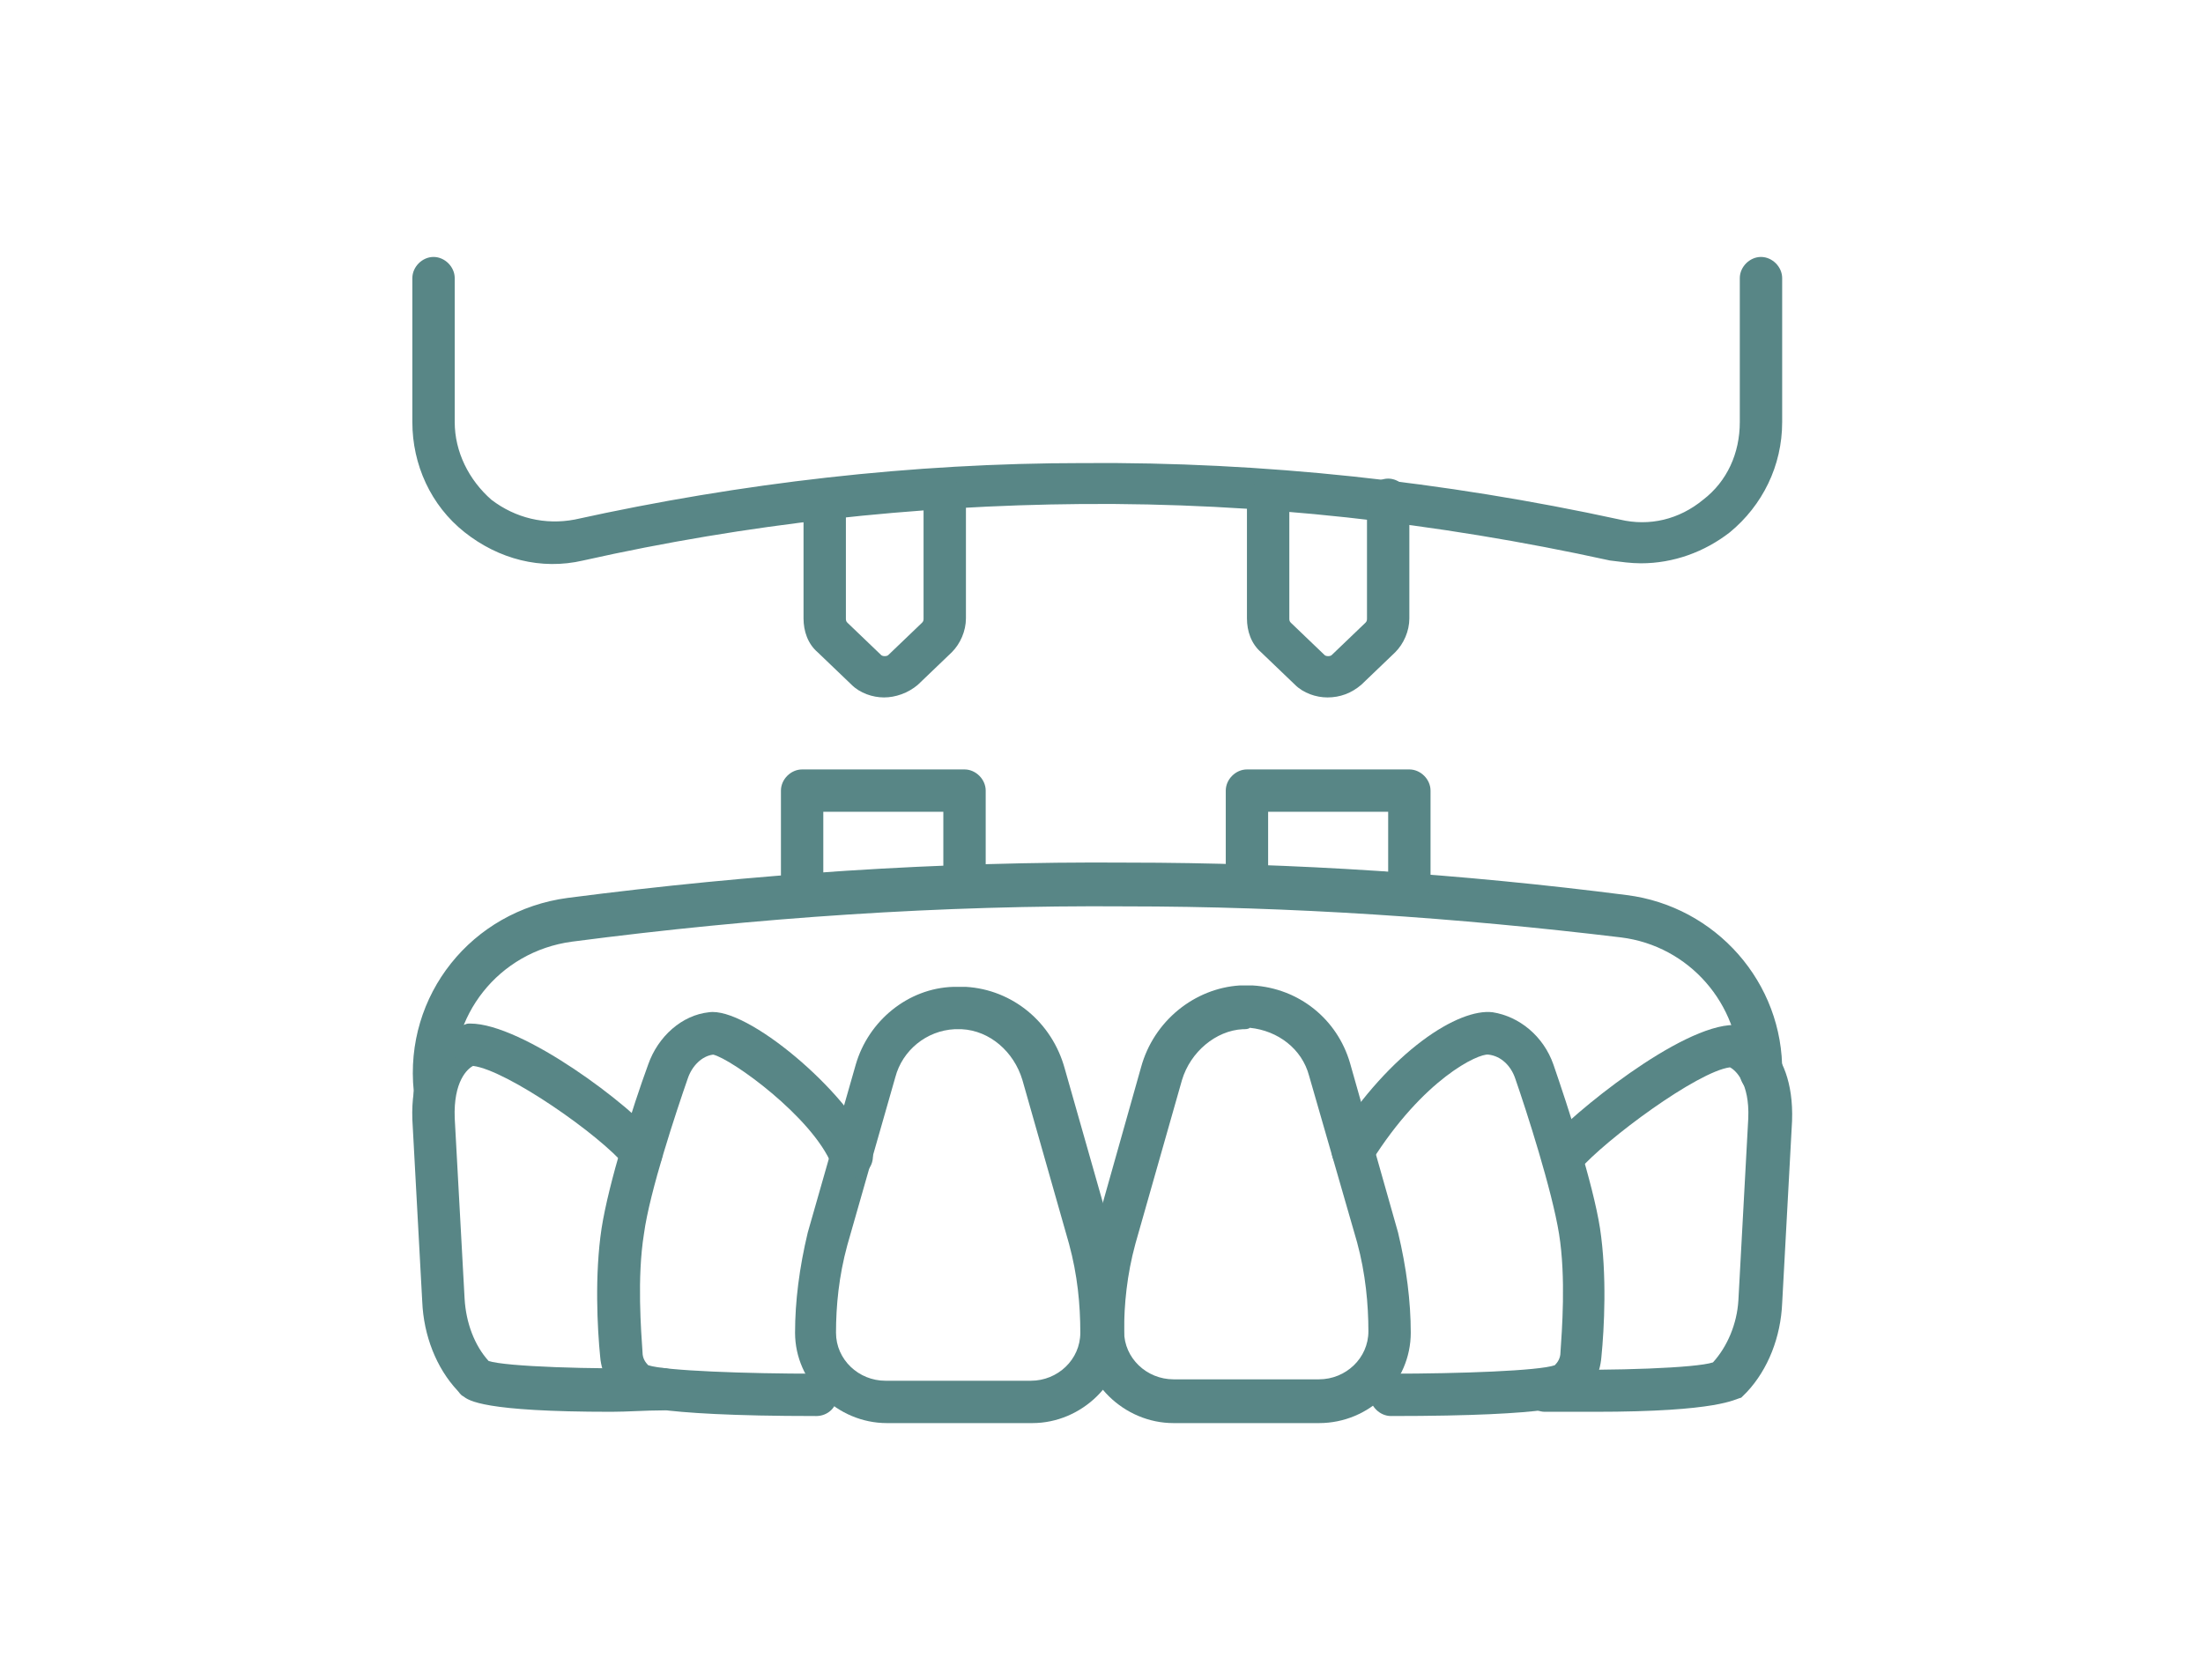 <?xml version="1.0" encoding="utf-8" ?><svg enable-background="new 0 0 156 119" height="119" viewBox="0 0 156 119" width="156" xmlns="http://www.w3.org/2000/svg"><g fill="#588686"><path d="m73.1 100.8h-10.3c-3.5 0-6.5-2.9-6.5-6.4 0-2.2.3-4.6.9-7.1l3.4-11.9c.9-3.1 3.7-5.4 6.9-5.5h.9c3.3.2 6.1 2.5 7 5.8l3.3 11.6c.6 2.5.9 4.9.9 7.1 0 3.5-3 6.4-6.5 6.4zm-5.2-27.9c-.1 0-.2 0-.3 0-2 .1-3.7 1.5-4.2 3.4l-3.4 11.9c-.6 2.2-.8 4.3-.8 6.2s1.6 3.4 3.5 3.4h10.3c1.9 0 3.5-1.5 3.5-3.4 0-2-.2-4.1-.8-6.3l-3.3-11.6c-.6-2-2.3-3.5-4.3-3.6.1 0 0 0-.2 0z"/><path d="m57.8 100.3c-12.1 0-13.2-.9-13.6-1.1-.9-.7-1.6-1.8-1.7-3.1-.2-2-.4-5.8.1-9.1.5-3.2 2.2-8.6 3.3-11.6.7-2 2.4-3.5 4.3-3.7 2.7-.4 9.8 5.6 11.5 9.6.3.8 0 1.6-.8 2-.8.3-1.6 0-2-.8-1.4-3.4-7.1-7.5-8.4-7.8-.8.1-1.5.8-1.8 1.7-.8 2.3-2.7 8-3.1 11-.5 3.1-.2 6.9-.1 8.4 0 .4.2.7.4.9 1.2.4 7 .6 11.9.6.8 0 1.5.7 1.5 1.5 0 .9-.7 1.5-1.5 1.5z"/><path d="m43.3 100c-9.1 0-10.1-.8-10.5-1.1-.2-.1-.3-.3-.4-.4-1.5-1.6-2.4-3.9-2.5-6.3l-.7-12.9c-.2-5.6 3.5-6.7 3.6-6.7s.2-.1.4-.1h.1c3.7 0 11.4 5.8 13.3 8.2.5.6.4 1.6-.2 2.1s-1.6.4-2.1-.2c-1.8-2.2-8.4-6.8-10.8-7.1-.4.2-1.4 1.1-1.3 3.7l.7 12.8c.1 1.7.7 3.3 1.7 4.4 1.2.4 7.3.6 12.3.5.8 0 1.5.6 1.5 1.5 0 .8-.6 1.5-1.5 1.5-1.2 0-2.5.1-3.6.1z"/><path d="m98.5 100.3c-.8 0-1.5-.7-1.5-1.5s.7-1.5 1.5-1.5c4.8 0 10.5-.2 11.6-.6.2-.2.4-.5.4-.9.1-1.5.4-5.3-.1-8.4s-2.3-8.7-3.1-11c-.3-.9-1-1.6-1.9-1.7-.7-.1-4.6 1.7-8.3 7.6-.4.7-1.4.9-2.1.5s-.9-1.4-.5-2.1c4-6.3 8.8-9.3 11.2-9 1.9.3 3.6 1.7 4.3 3.7 1 2.9 2.8 8.4 3.3 11.6.5 3.3.3 7.1.1 9.1-.1 1.3-.7 2.4-1.7 3.1-.3.3-1.4 1.1-13.2 1.1z"/><path d="m112.9 100c-1.1 0-2.2 0-3.5 0-.8 0-1.5-.7-1.5-1.5s.7-1.5 1.5-1.5c4.9.1 10.7-.1 11.9-.5 1-1.1 1.7-2.7 1.8-4.4l.7-12.9c.1-2.5-.9-3.4-1.3-3.6-2.3.3-8.8 5.1-10.7 7.3-.5.6-1.5.7-2.1.2s-.7-1.5-.2-2.1c1.8-2.1 9.5-8.4 13.3-8.4h.1c.1 0 .3 0 .4.1.2 0 3.8 1.1 3.6 6.7l-.7 12.9c-.1 2.4-1 4.7-2.5 6.3-.1.1-.3.3-.4.4-.5.1-1.5 1-10.4 1z"/><path d="m93.4 100.8h-10.3c-3.5 0-6.5-2.9-6.5-6.4 0-2.2.3-4.6.9-7.1l3.3-11.7c.9-3.3 3.8-5.6 7-5.8h.9c3.3.2 6 2.4 6.9 5.5l3.4 12c.6 2.5.9 4.9.9 7.1 0 3.5-2.9 6.4-6.5 6.4zm-5.4-27.9c-1.9.1-3.7 1.6-4.3 3.6l-3.3 11.6c-.6 2.2-.8 4.3-.8 6.2s1.6 3.4 3.5 3.4h10.3c1.9 0 3.5-1.5 3.5-3.4s-.2-4.1-.8-6.3l-3.4-11.8c-.5-1.9-2.2-3.2-4.2-3.4-.1.1-.3.1-.5.1z"/><path d="m30.8 79.2c-.8 0-1.4-.6-1.5-1.4v-.5c-.7-6.8 4.1-12.8 10.9-13.7 13.1-1.7 26.4-2.6 39.6-2.5 11.8 0 23.7.8 35.4 2.3 6.3.8 11.1 6.2 11 12.6 0 .8-.7 1.5-1.5 1.5-.8 0-1.5-.7-1.5-1.5 0-4.9-3.6-9-8.4-9.6-11.6-1.4-23.4-2.2-35.1-2.2-13-.1-26.2.8-39.2 2.5-5.2.7-8.8 5.3-8.3 10.4v.5c.1.8-.5 1.6-1.4 1.6.1 0 .1 0 0 0z"/><path d="m56.8 64.7c-.8 0-1.5-.7-1.5-1.5v-7.2c0-.8.7-1.5 1.5-1.5h11.5c.8 0 1.5.7 1.5 1.5v6.7c0 .8-.7 1.5-1.5 1.5s-1.5-.7-1.5-1.5v-5.2h-8.5v5.7c0 .8-.6 1.5-1.5 1.5z"/><path d="m88.3 64.3c-.8 0-1.5-.7-1.5-1.5v-6.8c0-.8.7-1.5 1.5-1.5h11.5c.8 0 1.5.7 1.5 1.5v6.7c0 .8-.7 1.5-1.5 1.5s-1.5-.7-1.5-1.5v-5.2h-8.5v5.3c0 .8-.7 1.5-1.5 1.5z"/><path d="m116.2 39.9c-.7 0-1.4-.1-2.2-.2-12.3-2.7-24.9-4.1-37.4-4-11.9.1-23.7 1.4-35.3 4-3 .7-6-.1-8.4-2s-3.7-4.8-3.7-7.8v-10.2c0-.8.7-1.5 1.5-1.5s1.5.7 1.5 1.5v10.2c0 2.1 1 4.1 2.6 5.5 1.7 1.3 3.8 1.8 5.9 1.4 11.8-2.6 23.9-4 36-4 12.7-.1 25.6 1.3 38 4 2.1.5 4.2 0 5.9-1.4 1.7-1.3 2.6-3.3 2.6-5.5v-10.2c0-.8.7-1.5 1.5-1.5s1.5.7 1.5 1.5v10.2c0 3.1-1.4 5.9-3.7 7.8-1.8 1.4-4 2.2-6.3 2.2z"/><path d="m62.6 49.4c-.8 0-1.7-.3-2.3-.9l-2.4-2.3c-.7-.6-1-1.5-1-2.4v-8.4c0-.8.7-1.5 1.5-1.5s1.5.7 1.5 1.5v8.4c0 .1 0 .2.1.3l2.4 2.3c.1.1.4.1.5 0l2.4-2.3c.1-.1.1-.2.1-.3v-8.4c0-.8.7-1.5 1.5-1.5s1.5.7 1.5 1.5v8.4c0 .9-.4 1.8-1 2.4l-2.4 2.3c-.7.6-1.6.9-2.4.9z"/><path d="m94 49.4c-.8 0-1.7-.3-2.3-.9l-2.4-2.3c-.7-.6-1-1.5-1-2.4v-8.4c0-.8.7-1.5 1.5-1.5s1.5.7 1.5 1.5v8.4c0 .1 0 .2.1.3l2.4 2.3c.1.1.4.1.5 0l2.4-2.3c.1-.1.1-.2.1-.3v-8.4c0-.8.7-1.5 1.5-1.5s1.5.7 1.5 1.5v8.4c0 .9-.4 1.8-1 2.4l-2.4 2.3c-.7.6-1.5.9-2.4.9z"/></g></svg>